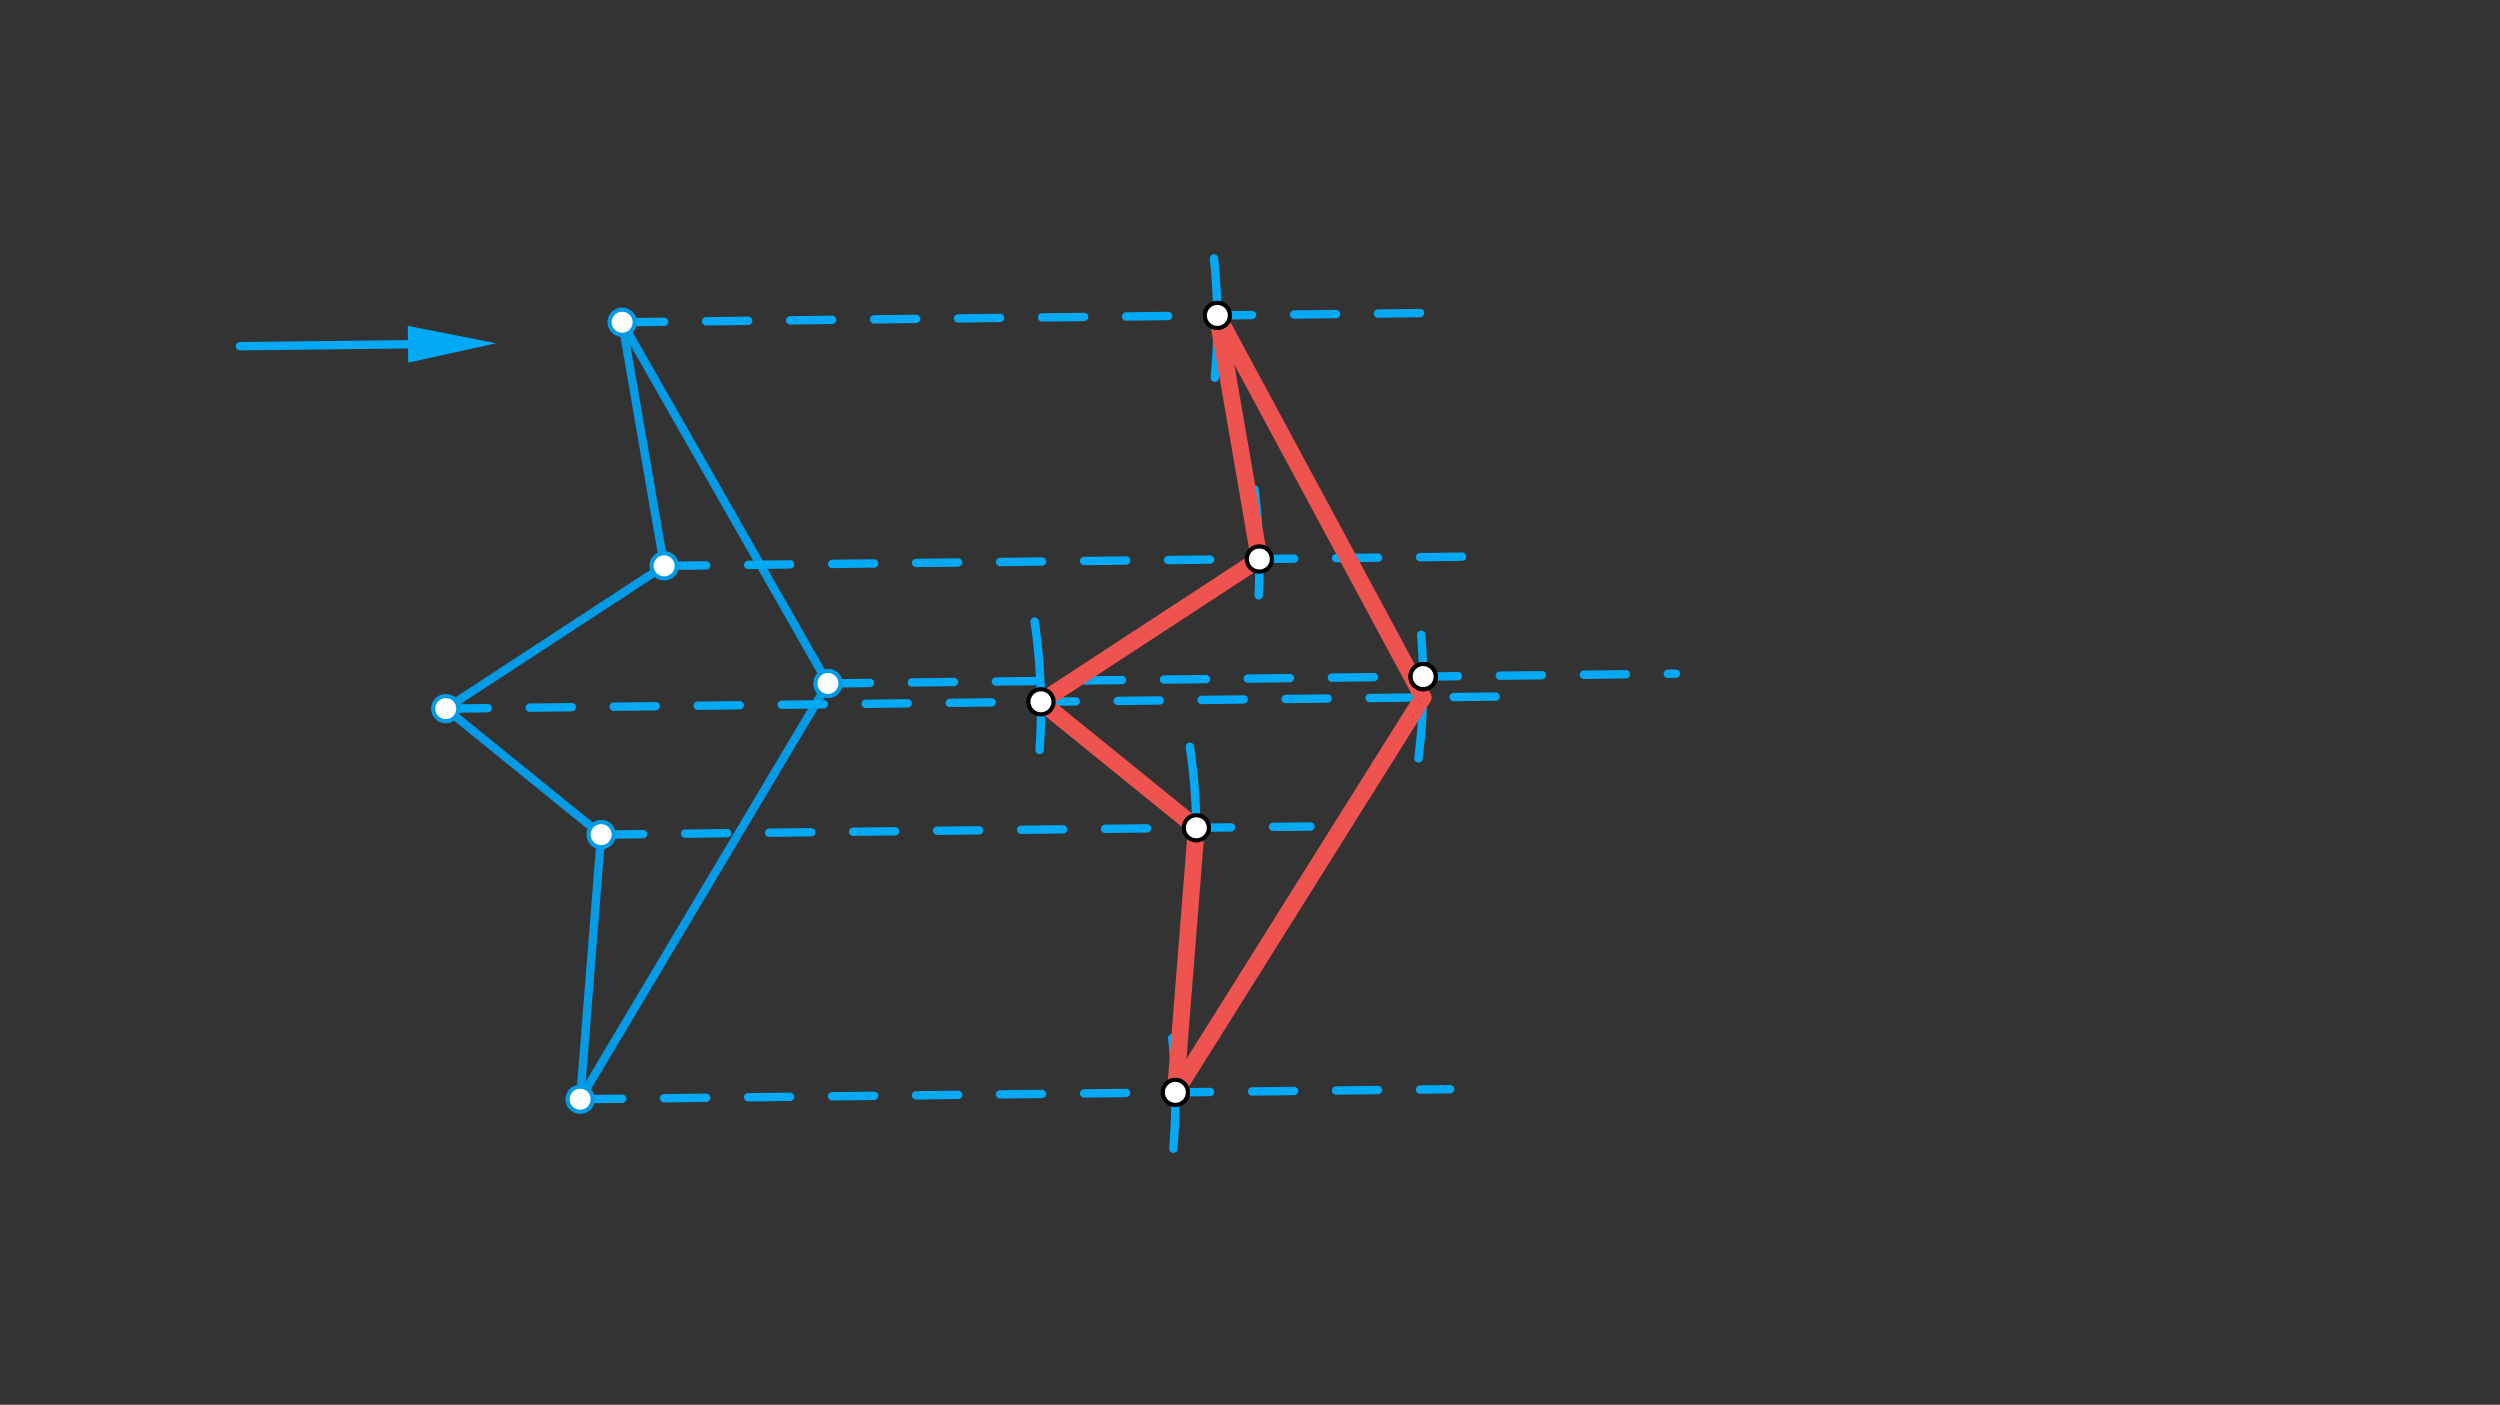 <svg xmlns="http://www.w3.org/2000/svg" class="svg--1it" height="100%" preserveAspectRatio="xMidYMid meet" viewBox="0 0 595.276 334.488" width="100%"><rect x="0" y="0" width="595.276" height="334.488" fill="#333333" stroke="none"/><defs><marker id="marker-arrow" markerHeight="16" markerUnits="userSpaceOnUse" markerWidth="24" orient="auto-start-reverse" refX="24" refY="4" viewBox="0 0 24 8"><path d="M 0 0 L 24 4 L 0 8 z" stroke="inherit"></path></marker></defs><g class="aux-layer--1FB"></g><g class="main-layer--3Vd"><g class="element--2qn"><line stroke="#039BE5" stroke-dasharray="none" stroke-linecap="round" stroke-width="2" x1="106.141" x2="158.141" y1="168.734" y2="134.734"></line></g><g class="element--2qn"><line stroke="#039BE5" stroke-dasharray="none" stroke-linecap="round" stroke-width="2" x1="158.141" x2="148.141" y1="134.734" y2="76.734"></line></g><g class="element--2qn"><line stroke="#039BE5" stroke-dasharray="none" stroke-linecap="round" stroke-width="2" x1="148.141" x2="197.141" y1="76.734" y2="162.734"></line></g><g class="element--2qn"><line stroke="#039BE5" stroke-dasharray="none" stroke-linecap="round" stroke-width="2" x1="197.141" x2="138.141" y1="162.734" y2="261.734"></line></g><g class="element--2qn"><line stroke="#039BE5" stroke-dasharray="none" stroke-linecap="round" stroke-width="2" x1="138.141" x2="143.141" y1="261.734" y2="198.734"></line></g><g class="element--2qn"><line stroke="#039BE5" stroke-dasharray="none" stroke-linecap="round" stroke-width="2" x1="143.141" x2="106.141" y1="198.734" y2="168.734"></line></g><g class="element--2qn"><line stroke="#03A9F4" stroke-dasharray="none" stroke-linecap="round" stroke-width="2" x1="57.139" x2="97.142" y1="82.436" y2="81.976"></line><path d="M118.141,81.734 l21,4.375 l0,-8.75 z" fill="#03A9F4" stroke="#03A9F4" stroke-width="0" transform="rotate(179.341, 118.141, 81.734)"></path></g><g class="element--2qn"><line stroke="#03A9F4" stroke-dasharray="10" stroke-linecap="round" stroke-width="2" x1="148.141" x2="339.667" y1="76.734" y2="74.533"></line></g><g class="element--2qn"><line stroke="#03A9F4" stroke-dasharray="10" stroke-linecap="round" stroke-width="2" x1="158.141" x2="350.161" y1="134.734" y2="132.527"></line></g><g class="element--2qn"><line stroke="#03A9F4" stroke-dasharray="10" stroke-linecap="round" stroke-width="2" x1="197.141" x2="399.033" y1="162.734" y2="160.414"></line></g><g class="element--2qn"><line stroke="#03A9F4" stroke-dasharray="10" stroke-linecap="round" stroke-width="2" x1="106.141" x2="356.935" y1="168.734" y2="165.852"></line></g><g class="element--2qn"><line stroke="#03A9F4" stroke-dasharray="10" stroke-linecap="round" stroke-width="2" x1="143.141" x2="312.038" y1="198.734" y2="196.793"></line></g><g class="element--2qn"><line stroke="#03A9F4" stroke-dasharray="10" stroke-linecap="round" stroke-width="2" x1="138.141" x2="345.309" y1="261.734" y2="259.353"></line></g><g class="element--2qn"><path d="M 289.055 61.528 A 141.732 141.732 0 0 1 289.257 89.932" fill="none" stroke="#03A9F4" stroke-dasharray="none" stroke-linecap="round" stroke-width="2"></path></g><g class="element--2qn"><path d="M 298.699 116.533 A 141.732 141.732 0 0 1 299.699 141.762" fill="none" stroke="#03A9F4" stroke-dasharray="none" stroke-linecap="round" stroke-width="2"></path></g><g class="element--2qn"><path d="M 338.399 151.156 A 141.732 141.732 0 0 1 337.744 180.589" fill="none" stroke="#03A9F4" stroke-dasharray="none" stroke-linecap="round" stroke-width="2"></path></g><g class="element--2qn"><path d="M 246.349 148.008 A 141.732 141.732 0 0 1 247.531 178.57" fill="none" stroke="#03A9F4" stroke-dasharray="none" stroke-linecap="round" stroke-width="2"></path></g><g class="element--2qn"><path d="M 283.32 177.812 A 141.732 141.732 0 0 1 283.873 215.538" fill="none" stroke="#03A9F4" stroke-dasharray="none" stroke-linecap="round" stroke-width="2"></path></g><g class="element--2qn"><path d="M 279.125 247.188 A 141.732 141.732 0 0 1 279.383 273.505" fill="none" stroke="#03A9F4" stroke-dasharray="none" stroke-linecap="round" stroke-width="2"></path></g><g class="element--2qn"><line stroke="#EF5350" stroke-dasharray="none" stroke-linecap="round" stroke-width="4" x1="289.864" x2="338.834" y1="75.105" y2="166.06"></line></g><g class="element--2qn"><line stroke="#EF5350" stroke-dasharray="none" stroke-linecap="round" stroke-width="4" x1="338.834" x2="279.864" y1="166.06" y2="260.105"></line></g><g class="element--2qn"><line stroke="#EF5350" stroke-dasharray="none" stroke-linecap="round" stroke-width="4" x1="279.864" x2="284.864" y1="260.105" y2="197.105"></line></g><g class="element--2qn"><line stroke="#EF5350" stroke-dasharray="none" stroke-linecap="round" stroke-width="4" x1="284.864" x2="247.864" y1="197.105" y2="167.105"></line></g><g class="element--2qn"><line stroke="#EF5350" stroke-dasharray="none" stroke-linecap="round" stroke-width="4" x1="247.864" x2="299.864" y1="167.105" y2="133.105"></line></g><g class="element--2qn"><line stroke="#EF5350" stroke-dasharray="none" stroke-linecap="round" stroke-width="4" x1="299.864" x2="289.864" y1="133.105" y2="75.105"></line></g><g class="element--2qn"><circle cx="148.141" cy="76.734" r="3" stroke="#039BE5" stroke-width="1" fill="#ffffff"></circle>}</g><g class="element--2qn"><circle cx="197.141" cy="162.734" r="3" stroke="#039BE5" stroke-width="1" fill="#ffffff"></circle>}</g><g class="element--2qn"><circle cx="138.141" cy="261.734" r="3" stroke="#039BE5" stroke-width="1" fill="#ffffff"></circle>}</g><g class="element--2qn"><circle cx="143.141" cy="198.734" r="3" stroke="#039BE5" stroke-width="1" fill="#ffffff"></circle>}</g><g class="element--2qn"><circle cx="106.141" cy="168.734" r="3" stroke="#039BE5" stroke-width="1" fill="#ffffff"></circle>}</g><g class="element--2qn"><circle cx="158.141" cy="134.734" r="3" stroke="#039BE5" stroke-width="1" fill="#ffffff"></circle>}</g><g class="element--2qn"><circle cx="289.864" cy="75.105" r="3" stroke="#000000" stroke-width="1" fill="#ffffff"></circle>}</g><g class="element--2qn"><circle cx="338.864" cy="161.105" r="3" stroke="#000000" stroke-width="1" fill="#ffffff"></circle>}</g><g class="element--2qn"><circle cx="338.864" cy="161.105" r="3" stroke="#000000" stroke-width="1" fill="#ffffff"></circle>}</g><g class="element--2qn"><circle cx="279.864" cy="260.105" r="3" stroke="#000000" stroke-width="1" fill="#ffffff"></circle>}</g><g class="element--2qn"><circle cx="284.864" cy="197.105" r="3" stroke="#000000" stroke-width="1" fill="#ffffff"></circle>}</g><g class="element--2qn"><circle cx="247.864" cy="167.105" r="3" stroke="#000000" stroke-width="1" fill="#ffffff"></circle>}</g><g class="element--2qn"><circle cx="299.864" cy="133.105" r="3" stroke="#000000" stroke-width="1" fill="#ffffff"></circle>}</g></g><g class="snaps-layer--2PT"></g><g class="temp-layer--rAP"></g></svg>